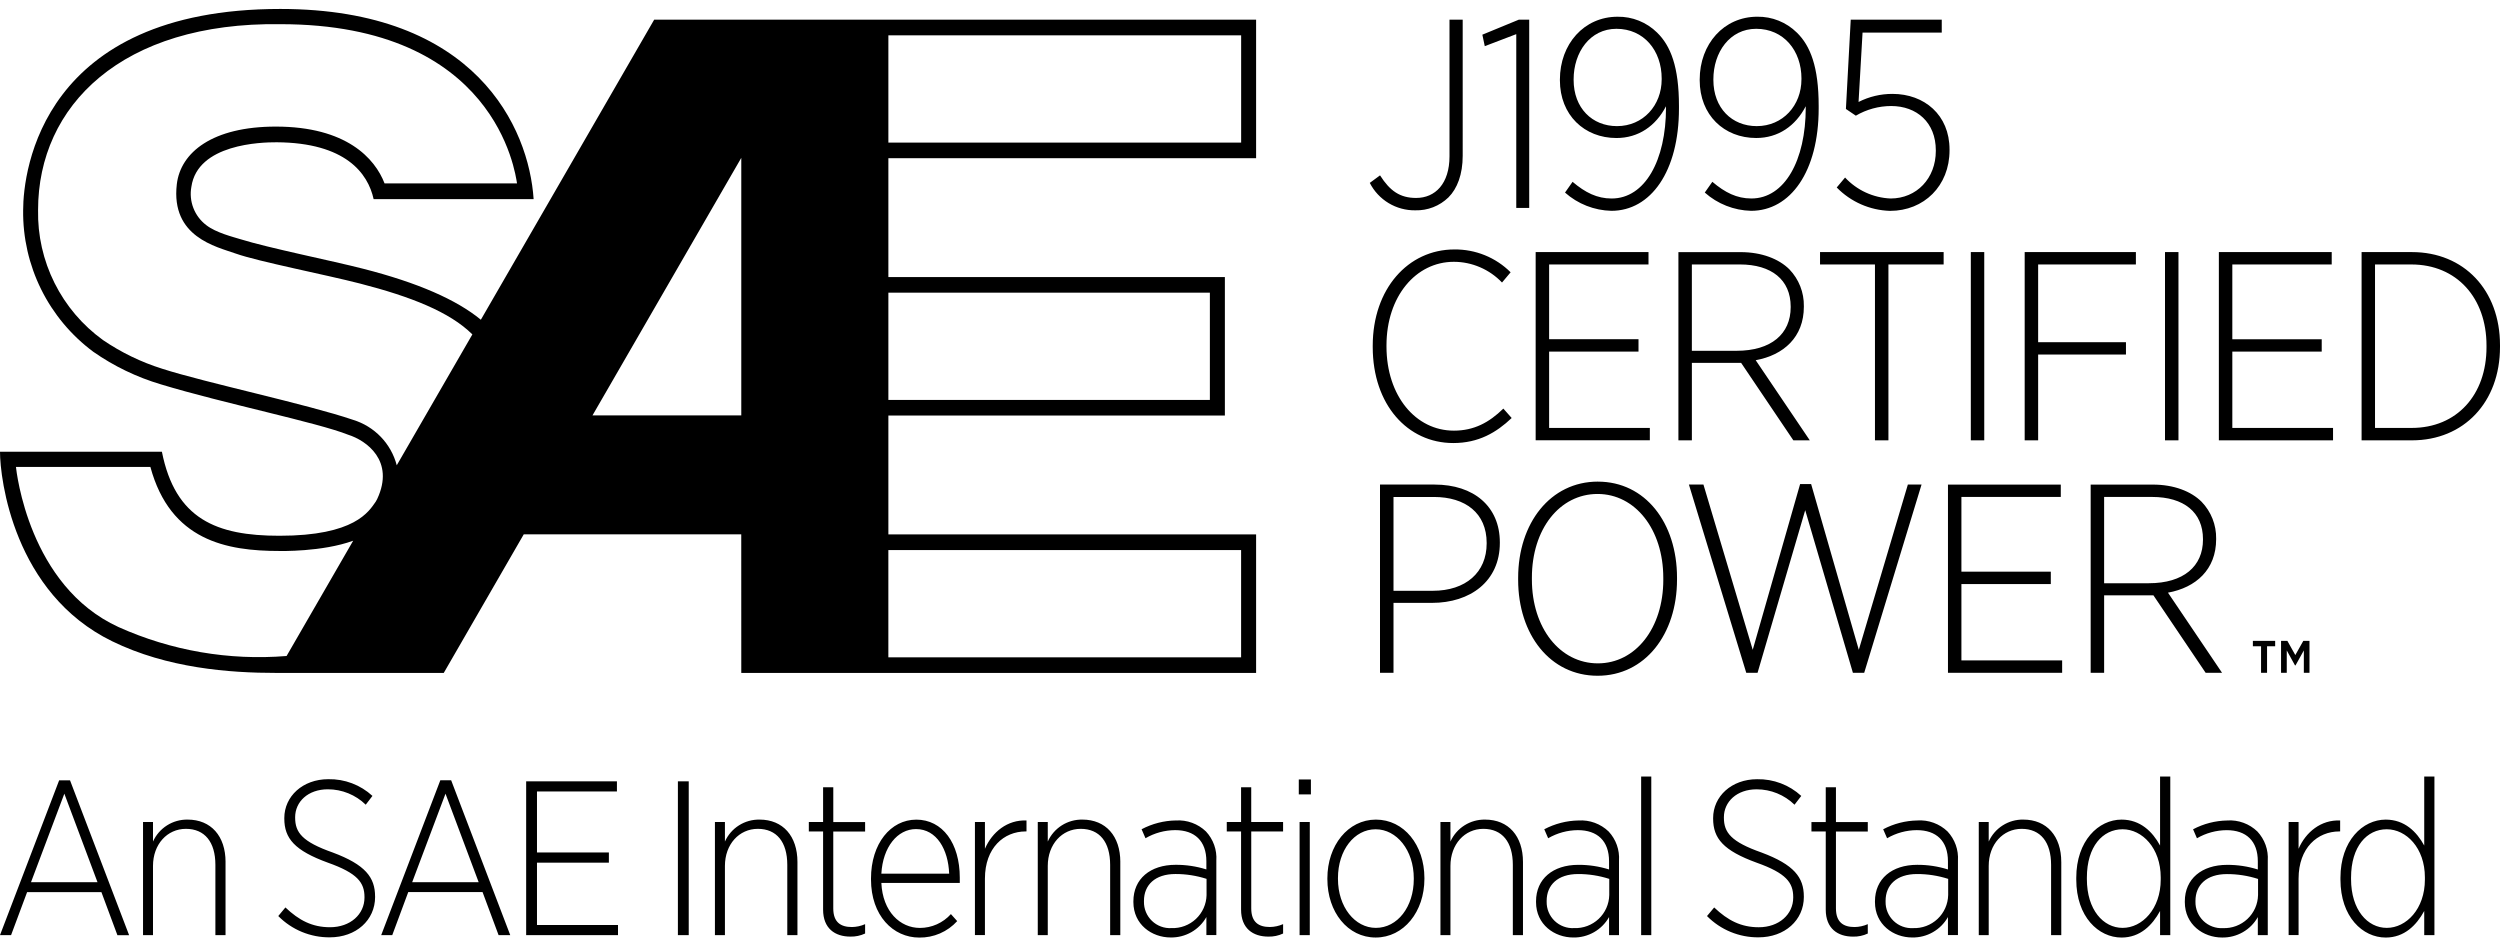 <svg viewBox="0 0 140 53" version="1.1" height=".736in" width="1.944in" xmlns="http://www.w3.org/2000/svg" id="Layer_1">
  
  <path d="M41.512,37.683h28.83v-7.757h-20.593v-6.657h18.844v-7.756h-18.844v-6.657h20.593V1.101h-33.709l-9.705,16.802c-1.36-1.12-3.532-2.074-6.578-2.852-1.744-.45-5.292-1.16-6.91-1.665-.356-.112-1.342-.351-1.892-.783-.323-.246-.571-.576-.718-.954-.147-.378-.186-.789-.113-1.188.345-2.399,3.898-2.501,4.784-2.496,3.846.026,5.104,1.733,5.422,3.183h8.96c-.261-3.986-3.233-10.649-14.189-10.649C2.363.5,1.296,9.54,1.296,11.769c-.019,1.537.327,3.057,1.01,4.435.683,1.378,1.683,2.575,2.918,3.493,1.157.808,2.437,1.425,3.79,1.826,3.457,1.051,8.784,2.141,10.483,2.82,1.01.318,2.632,1.454,1.624,3.604l-.081.146c-.383.544-1.155,1.91-5.396,1.908-3.525,0-5.83-.933-6.578-4.707H0c0,1.51.763,7.921,6.278,10.613,3.09,1.509,6.54,1.775,9.222,1.775h9.35l4.48-7.761h12.18l.002,7.761ZM49.749,1.975h19.755v6.008h-19.755V1.975ZM49.749,16.387h18.004v6.007h-18.004v-6.007ZM16.048,36.734c-3.224.263-6.461-.295-9.411-1.621C1.606,32.808.924,26.395.893,26.145h7.528c1.12,4.129,4.264,4.708,7.23,4.708,0,0,2.39.061,4.127-.575l-3.729,6.456ZM22.218,26.054c-.156-.597-.463-1.144-.89-1.589-.428-.445-.962-.774-1.553-.955-2.559-.873-8.281-2.086-10.687-2.861-1.181-.37-2.3-.912-3.322-1.608-1.149-.831-2.08-1.927-2.713-3.196-.633-1.268-.949-2.67-.921-4.087C2.132,5.911,6.832,1.227,15.7,1.352c12.063,0,13.151,8.308,13.254,8.918h-7.418c-.537-1.398-2.134-3.183-6.091-3.183-3.54,0-5.336,1.438-5.544,3.233-.34,2.945,2.203,3.49,3.307,3.88,1.246.443,4.994,1.173,6.95,1.676,2.846.733,5.025,1.588,6.295,2.849l-4.235,7.33ZM49.748,30.8h19.754v6.008h-19.754v-6.008ZM33.18,23.259l8.332-14.422v14.422h-8.332Z"></path>
  <path d="M85.048,1.101h.588v10.54h-.725V1.91l-1.764.673-.135-.643,2.037-.839ZM81.172,8.749c0,1.536-.798,2.334-1.869,2.334-.904,0-1.464-.391-2.021-1.265l-.574.422c.238.468.604.86,1.054,1.132.45.271.968.411,1.494.404.342.009.683-.05,1.001-.174.319-.124.609-.311.855-.549.497-.496.799-1.295.799-2.334V1.101h-.739v7.648ZM105.98,5.256c-.661-.002-1.312.153-1.901.452l.224-3.886h4.435v-.721h-5.097l-.27,4.999.556.376c.599-.352,1.281-.539,1.976-.541,1.433,0,2.503.917,2.503,2.484v.03c0,1.535-1.07,2.665-2.534,2.665-.971-.041-1.886-.463-2.548-1.174l-.467.557c.787.807,1.858,1.277,2.985,1.31,1.9,0,3.332-1.4,3.332-3.388v-.046c.002-1.943-1.416-3.117-3.194-3.117ZM100.624,1.823c.754.737,1.222,1.912,1.222,4.11v.134c0,3.539-1.583,5.737-3.786,5.737-.958-.024-1.877-.386-2.592-1.023l.423-.602c.708.602,1.37.934,2.186.934,1.868,0,3.045-2.139,3.045-5.09v-.075c-.571,1.1-1.536,1.778-2.775,1.778-1.795,0-3.164-1.28-3.164-3.237v-.032c0-2,1.357-3.523,3.226-3.523.41-.006.817.069,1.197.222.381.153.726.38,1.018.668ZM100.882,4.397c0-1.564-.995-2.786-2.536-2.786-1.477,0-2.397,1.31-2.397,2.831v.03c0,1.581,1.041,2.589,2.428,2.589,1.463,0,2.504-1.159,2.504-2.62v-.046ZM92.797,1.823c.756.737,1.225,1.912,1.225,4.11v.134c0,3.539-1.584,5.737-3.786,5.737-.959-.023-1.879-.385-2.595-1.022l.423-.602c.709.602,1.372.934,2.187.934,1.869,0,3.045-2.139,3.045-5.09v-.075c-.571,1.1-1.537,1.778-2.776,1.778-1.792,0-3.166-1.28-3.166-3.237v-.032c0-2,1.358-3.523,3.228-3.523.41-.007.817.069,1.197.221.38.153.726.379,1.018.667ZM93.054,4.397c0-1.564-.994-2.786-2.534-2.786-1.476,0-2.397,1.31-2.397,2.831v.03c0,1.581,1.042,2.589,2.428,2.589,1.463,0,2.503-1.159,2.503-2.62v-.046Z"></path>
  <path d="M101.922,14.115h6.922v.693h-3.092v9.849h-.754v-9.848h-3.076v-.694ZM98.318,20.168l3.031,4.489h-.921l-2.924-4.337h-2.759v4.337h-.754v-10.54h3.482c1.176,0,2.142.376,2.731.963.533.553.825,1.295.812,2.063v.031c0,1.701-1.13,2.71-2.698,2.996h0ZM100.278,17.202v-.03c0-1.506-1.071-2.365-2.849-2.365h-2.685v4.835h2.503c1.945,0,3.031-.949,3.031-2.439h0ZM81.413,24.114c-2.128,0-3.77-1.941-3.77-4.713v-.06c0-2.74,1.643-4.682,3.77-4.682.505,0,1.005.104,1.469.304.464.199.883.491,1.231.856l.482-.573c-.413-.412-.905-.738-1.446-.957s-1.121-.329-1.705-.322c-2.594,0-4.571,2.213-4.571,5.39v.075c0,3.222,1.947,5.376,4.51,5.376,1.418,0,2.412-.587,3.271-1.402l-.466-.527c-.8.782-1.643,1.235-2.775,1.235ZM86.751,19.687h5.005v-.693h-5.005v-4.186h5.565v-.694h-6.319v10.54h6.394v-.692h-5.64v-4.276ZM140,19.326v.105c0,3.087-2.022,5.226-4.932,5.226h-2.819v-10.542h2.819c2.91,0,4.932,2.125,4.932,5.211ZM139.244,19.34c0-2.649-1.659-4.532-4.209-4.532h-2.034v9.154h2.05c2.534,0,4.193-1.852,4.193-4.517v-.106ZM121.24,24.655h.754v-10.54h-.754v10.54ZM125.011,19.687h5.005v-.692h-5.006v-4.186h5.566v-.694h-6.32v10.54h6.394v-.692h-5.64v-4.277ZM110.366,24.655h.752v-10.54h-.752v10.54ZM113.382,24.655h.754v-4.802h4.918v-.693h-4.918v-4.352h5.474v-.694h-6.228v10.54Z"></path>
  <path d="M80.341,27.133h-3.061v10.54h.756v-3.914h2.156c2.141,0,3.799-1.205,3.799-3.358v-.029c0-2.018-1.464-3.238-3.651-3.238ZM83.253,30.431c0,1.628-1.176,2.651-3.016,2.651h-2.201v-5.254h2.262c1.764,0,2.955.903,2.955,2.574v.029ZM89.482,26.968c-2.656,0-4.466,2.32-4.466,5.392v.106c0,3.072,1.795,5.374,4.449,5.374s4.448-2.318,4.448-5.389v-.105c-.001-3.074-1.78-5.377-4.432-5.377h0ZM93.145,32.465c0,2.709-1.553,4.681-3.664,4.681-2.128,0-3.695-1.985-3.695-4.697v-.105c0-2.712,1.552-4.684,3.678-4.684,2.111,0,3.68,1.985,3.68,4.697v.107ZM106.84,27.133h.767l-3.211,10.54h-.634l-2.67-9.106-2.668,9.106h-.634l-3.211-10.54h.814l2.76,9.255,2.654-9.284h.616l2.67,9.284,2.747-9.255ZM109.84,36.982h5.64v.693h-6.394v-10.54h6.318v.69h-5.565v4.187h5.006v.694h-5.006v4.275ZM124.104,30.19v-.028c.013-.768-.28-1.51-.814-2.064-.588-.587-1.552-.963-2.728-.963h-3.485v10.54h.754v-4.338h2.761l2.924,4.338h.919l-3.029-4.488c1.568-.287,2.698-1.294,2.698-2.996ZM120.335,32.66h-2.504v-4.833h2.685c1.779,0,2.851.857,2.851,2.363v.029c0,1.492-1.086,2.44-3.032,2.44ZM126.16,35.885h1.249v.305h-.454v1.486h-.336v-1.486h-.458v-.305ZM129.331,35.885v1.789h-.316v-1.252l-.465.837h-.03l-.461-.837v1.252h-.32v-1.789h.353l.446.797.448-.797h.345Z"></path>
  <path d="M12.63,48.269v4.096h-.568v-3.936c0-1.279-.597-2.016-1.652-2.016-1.043,0-1.842.862-1.842,2.076v3.876h-.558v-6.334h.558v1.094c.167-.372.44-.687.785-.906.345-.219.747-.331,1.155-.324,1.311.001,2.123.925,2.123,2.374ZM21.006,50.2v.024c0,1.306-1.067,2.265-2.536,2.265-.537.005-1.069-.099-1.565-.304-.496-.205-.945-.507-1.322-.889l.4-.481c.764.725,1.504,1.108,2.498,1.108,1.14,0,1.93-.727,1.93-1.66v-.027c0-.811-.39-1.34-2.051-1.929-1.856-.677-2.439-1.353-2.439-2.471v-.026c0-1.218,1.031-2.177,2.462-2.177.915-.019,1.801.317,2.474.936l-.376.492c-.567-.553-1.329-.862-2.121-.862-1.116,0-1.832.701-1.832,1.564v.023c0,.835.4,1.352,2.109,1.954,1.819.679,2.367,1.391,2.367,2.46ZM24.658,43.694l-3.311,8.672h.619l.896-2.411h4.161l.898,2.411h.653l-3.309-8.672h-.607ZM23.082,49.4l1.866-4.956,1.857,4.957h-3.723ZM3.313,43.694l-3.313,8.672h.62l.898-2.409h4.161l.896,2.411h.655l-3.309-8.673h-.607ZM1.736,49.401l1.867-4.957,1.857,4.957H1.736ZM131.048,45.945v.613h-.046c-1.214,0-2.282.91-2.282,2.646v3.159h-.557v-6.333h.557v1.5c.402-.935,1.262-1.635,2.328-1.585h0ZM91.904,43.485h.568v8.879h-.568v-8.879ZM88.396,45.944c-.669.012-1.325.181-1.917.493l.218.503c.505-.294,1.078-.45,1.662-.454,1.092,0,1.748.6,1.748,1.747v.455c-.558-.175-1.139-.263-1.723-.259-1.419,0-2.366.787-2.366,2.041v.049c0,1.253,1.031,1.979,2.087,1.979.406.007.806-.096,1.159-.297.352-.201.644-.494.843-.847v1.01h.557v-4.168c.02-.298-.021-.596-.121-.877-.1-.281-.257-.539-.46-.757-.223-.214-.488-.38-.778-.486-.29-.106-.6-.151-.908-.131ZM90.118,50.126c-.006.25-.062.497-.164.726-.102.229-.249.435-.432.607-.183.172-.398.305-.633.393-.235.088-.485.128-.736.119-.2.012-.401-.018-.589-.088-.188-.069-.36-.177-.504-.315-.145-.139-.259-.306-.336-.491-.077-.185-.115-.384-.111-.584v-.048c0-.885.62-1.501,1.761-1.501.592-.002,1.181.09,1.745.272v.91ZM85.287,48.269v4.096h-.568v-3.936c0-1.279-.596-2.016-1.652-2.016-1.044,0-1.842.862-1.842,2.076v3.876h-.56v-6.334h.56v1.094c.167-.373.44-.688.785-.906.345-.219.747-.331,1.156-.324,1.311.001,2.121.925,2.121,2.374h0ZM72.732,43.647h.679v.836h-.679v-.836ZM77.049,45.896c-1.565,0-2.716,1.451-2.716,3.284v.048c0,1.845,1.14,3.271,2.704,3.271,1.577,0,2.73-1.45,2.73-3.283v-.05c-.002-1.843-1.141-3.27-2.718-3.27h0ZM79.172,49.228c0,1.549-.91,2.731-2.122,2.731-1.176,0-2.124-1.168-2.124-2.743v-.05c0-1.549.91-2.729,2.11-2.729,1.176,0,2.136,1.17,2.136,2.743v.048ZM101.016,50.2v.024c0,1.306-1.069,2.265-2.537,2.265-.537.005-1.069-.099-1.565-.303-.496-.205-.946-.507-1.322-.889l.402-.481c.763.725,1.504,1.108,2.497,1.108,1.14,0,1.929-.727,1.929-1.66v-.027c0-.811-.388-1.34-2.049-1.929-1.856-.677-2.436-1.353-2.436-2.471v-.026c0-1.218,1.031-2.177,2.462-2.177.915-.018,1.801.317,2.474.936l-.378.492c-.567-.553-1.328-.862-2.121-.862-1.116,0-1.834.701-1.834,1.564v.023c0,.835.402,1.352,2.113,1.954,1.816.679,2.364,1.391,2.364,2.46h0ZM135.757,47.348c-.424-.775-1.103-1.452-2.158-1.452-1.287,0-2.534,1.181-2.534,3.258v.1c0,2.091,1.247,3.247,2.534,3.247,1.044,0,1.723-.689,2.158-1.488v1.353h.571v-8.881h-.571v3.863ZM135.794,49.254c0,1.648-1.043,2.705-2.135,2.705-1.078,0-2-1.007-2-2.731v-.084c0-1.746.886-2.707,2-2.707,1.092,0,2.135,1.045,2.135,2.694v.122ZM120.964,47.348c-.423-.775-1.102-1.452-2.158-1.452-1.286,0-2.535,1.181-2.535,3.258v.1c0,2.091,1.249,3.247,2.535,3.247,1.045,0,1.722-.689,2.158-1.488v1.353h.572v-8.881h-.572v3.863ZM121,49.254c0,1.648-1.041,2.705-2.134,2.705-1.078,0-2.001-1.007-2.001-2.731v-.084c0-1.746.886-2.707,2.001-2.707,1.092,0,2.134,1.045,2.134,2.694v.122ZM107.375,45.944c-.669.011-1.326.18-1.917.493l.219.503c.505-.294,1.078-.451,1.663-.454,1.092,0,1.745.6,1.745,1.746v.455c-.558-.175-1.139-.263-1.724-.259-1.417,0-2.363.787-2.363,2.041v.049c0,1.253,1.031,1.979,2.086,1.979.406.007.806-.095,1.158-.297.352-.201.644-.494.843-.847v1.01h.56v-4.169c.019-.298-.022-.596-.122-.877-.101-.281-.258-.539-.461-.757-.223-.214-.488-.38-.779-.486-.29-.106-.6-.151-.909-.131h0ZM109.097,50.127c-.006.25-.062.497-.164.726-.102.229-.249.435-.432.607-.183.172-.398.305-.633.393-.234.088-.485.128-.735.119-.2.012-.401-.018-.589-.088-.188-.069-.36-.177-.504-.316-.145-.139-.259-.306-.336-.491-.077-.185-.115-.384-.111-.584v-.048c0-.885.618-1.501,1.758-1.501.593-.002,1.182.09,1.747.271v.91ZM115.432,48.269v4.096h-.571v-3.936c0-1.279-.594-2.016-1.649-2.016-1.043,0-1.844.862-1.844,2.076v3.876h-.557v-6.334h.557v1.094c.167-.372.44-.687.785-.906.345-.219.746-.332,1.155-.324,1.311.001,2.123.925,2.123,2.374h0ZM102.813,46.033h1.783v.529h-1.783v4.305c0,.786.425,1.045,1.043,1.045.255-.003.507-.058.74-.161v.525c-.257.121-.539.18-.824.173-.861,0-1.53-.455-1.53-1.512v-4.376h-.801v-.529h.801v-1.946h.571v1.948ZM124.729,45.945c-.669.011-1.326.18-1.917.493l.217.503c.505-.294,1.079-.45,1.663-.454,1.092,0,1.746.6,1.746,1.747v.455c-.557-.175-1.138-.263-1.722-.259-1.42,0-2.366.787-2.366,2.041v.049c0,1.253,1.031,1.979,2.086,1.979.406.007.807-.095,1.159-.296.353-.201.644-.494.843-.848v1.01h.557v-4.17c.02-.298-.021-.596-.121-.877-.101-.281-.258-.539-.462-.757-.222-.214-.486-.38-.777-.486-.29-.106-.599-.151-.907-.131h0ZM126.45,50.128c-.006.25-.061.497-.163.726-.103.229-.249.435-.432.607-.183.172-.398.305-.633.393-.235.088-.485.128-.736.119-.2.012-.4-.018-.589-.087-.188-.069-.36-.177-.504-.315-.145-.139-.259-.306-.336-.491-.077-.185-.115-.384-.111-.584v-.048c0-.885.619-1.501,1.759-1.501.593-.002,1.182.09,1.746.272v.91ZM44.657,48.27v4.096h-.569v-3.937c0-1.279-.595-2.016-1.65-2.016-1.043,0-1.842.862-1.842,2.076v3.876h-.56v-6.334h.56v1.094c.167-.373.44-.688.785-.906.345-.219.747-.331,1.156-.324,1.309.001,2.12.925,2.12,2.374h0ZM46.663,46.033h1.783v.529h-1.783v4.305c0,.786.425,1.045,1.043,1.045.255-.003.507-.058.74-.161v.524c-.258.121-.54.18-.825.173-.86,0-1.528-.455-1.528-1.512v-4.376h-.799v-.529h.799v-1.946h.571v1.948ZM51.311,45.898c-1.431,0-2.535,1.34-2.535,3.297v.05c0,2.028,1.237,3.257,2.704,3.257.399.005.795-.074,1.161-.233s.694-.394.962-.689l-.352-.393c-.219.244-.486.438-.785.572-.299.134-.623.203-.951.203-1.104,0-2.086-.91-2.159-2.521h4.392v-.297c-.001-1.919-.961-3.247-2.44-3.247l.002.002ZM49.356,48.922c.084-1.488.899-2.496,1.941-2.496,1.163,0,1.807,1.156,1.856,2.496h-3.797ZM72.777,46.03h.571v6.336h-.571v-6.336ZM37.962,43.754h.607v8.611h-.607v-8.611ZM30.072,51.798h4.536v.567h-5.143v-8.611h5.083v.566h-4.477v3.418h4.026v.568h-4.026v3.492ZM57.484,45.945v.613h-.047c-1.215,0-2.281.91-2.281,2.646v3.159h-.56v-6.333h.56v1.5c.402-.935,1.262-1.635,2.329-1.585h-.001ZM70.069,46.031h1.784v.529h-1.783v4.305c0,.786.426,1.045,1.044,1.045.255-.003.507-.058.74-.161v.526c-.257.121-.54.18-.824.173-.862,0-1.53-.455-1.53-1.512v-4.376h-.801v-.529h.801v-1.946h.569v1.946ZM62.737,48.268v4.096h-.569v-3.935c0-1.279-.594-2.016-1.649-2.016-1.044,0-1.844.862-1.844,2.076v3.876h-.56v-6.334h.56v1.094c.167-.372.44-.687.785-.906.345-.219.747-.331,1.155-.324,1.311.001,2.123.925,2.123,2.374h-.001ZM65.847,45.943c-.669.011-1.327.18-1.918.493l.219.503c.504-.294,1.077-.45,1.661-.454,1.092,0,1.748.6,1.748,1.746v.455c-.557-.175-1.139-.263-1.723-.259-1.418,0-2.364.787-2.364,2.041v.049c0,1.253,1.031,1.979,2.086,1.979.406.007.806-.095,1.159-.296.352-.201.644-.494.843-.848v1.01h.557v-4.168c.02-.298-.021-.596-.121-.877-.1-.281-.257-.539-.46-.757-.222-.214-.487-.379-.777-.485-.29-.106-.599-.151-.907-.131h-.001ZM67.567,50.126c-.006.251-.062.498-.164.726-.102.229-.249.435-.432.607-.183.172-.398.305-.633.393-.235.088-.485.128-.736.119-.2.012-.401-.018-.589-.088-.188-.069-.36-.177-.504-.316-.145-.139-.259-.306-.336-.491-.077-.185-.115-.384-.111-.584v-.048c0-.885.62-1.501,1.76-1.501.592-.002,1.181.09,1.745.271v.91Z"></path>
</svg>